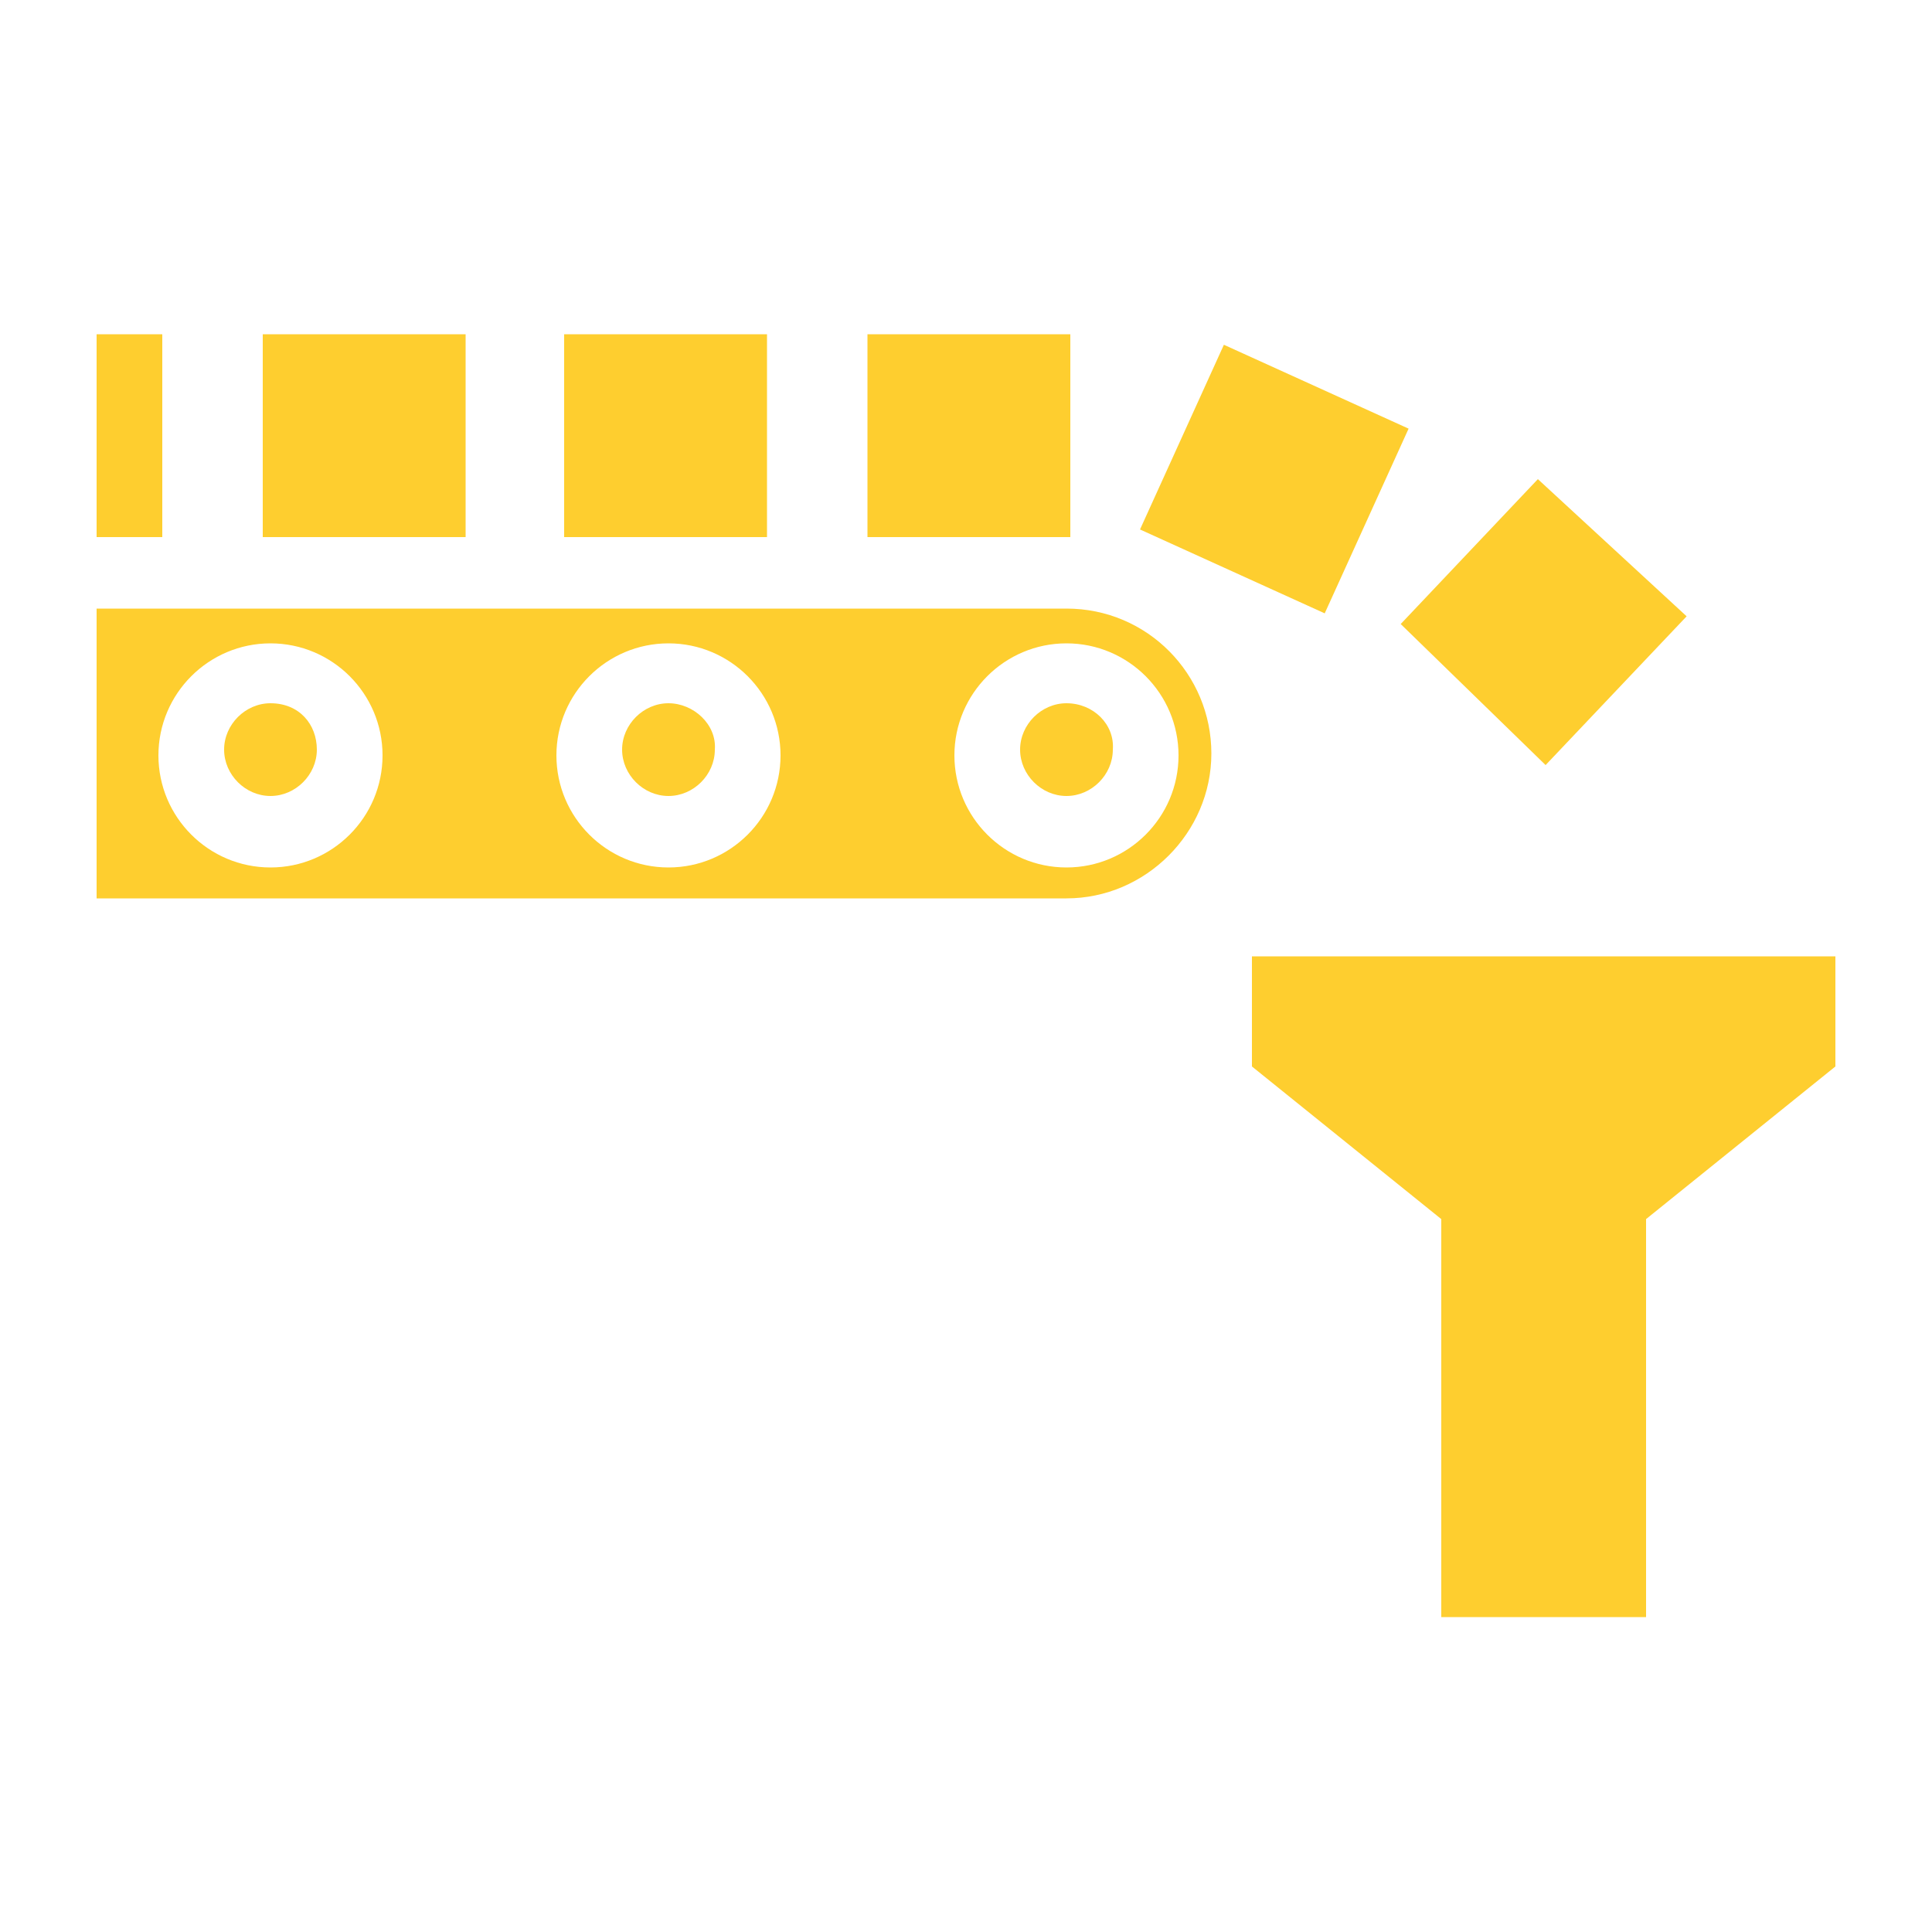 <svg version="1.1" id="Ebene_1" xmlns="http://www.w3.org/2000/svg" x="0" y="0" viewBox="0 0 100 100" xml:space="preserve"><style>.st0{fill:#fece2f}</style><path class="st0" d="M5 17.3h3.4v10.5H5zm8.6 0h10.5v10.5H13.6zm15.6 0h10.5v10.5H29.2zm15.7 0h10.5v10.5H44.9zm10.3 19.1c-1.3 0-2.4 1.1-2.4 2.4s1.1 2.4 2.4 2.4 2.4-1.1 2.4-2.4c.1-1.3-1-2.4-2.4-2.4zm-20.6 0c-1.3 0-2.4 1.1-2.4 2.4s1.1 2.4 2.4 2.4c1.3 0 2.4-1.1 2.4-2.4.1-1.3-1.1-2.4-2.4-2.4zm-20.6 0c-1.3 0-2.4 1.1-2.4 2.4s1.1 2.4 2.4 2.4 2.4-1.1 2.4-2.4c0-1.3-.9-2.4-2.4-2.4z"/><path class="st0" d="M55.2 31.5H5v15h50.2c4.1 0 7.5-3.4 7.5-7.5s-3.3-7.5-7.5-7.5zM14 44.9c-3.2 0-5.8-2.6-5.8-5.8s2.6-5.8 5.8-5.8 5.8 2.6 5.8 5.8-2.6 5.8-5.8 5.8zm20.6 0c-3.2 0-5.8-2.6-5.8-5.8s2.6-5.8 5.8-5.8c3.2 0 5.8 2.6 5.8 5.8s-2.6 5.8-5.8 5.8zm20.6 0c-3.2 0-5.8-2.6-5.8-5.8s2.6-5.8 5.8-5.8c3.2 0 5.8 2.6 5.8 5.8s-2.6 5.8-5.8 5.8zM95 49.5v5.7l-9.8 7.9v20.6H74.6V63.1l-9.8-7.9v-5.7z"/><path transform="rotate(-65.575 65.912 24.817)" class="st0" d="M60.7 19.6h10.5v10.5H60.7z"/><path class="st0" d="M80 39.6l-7.5-7.3 7.1-7.5 7.7 7.1z"/></svg>